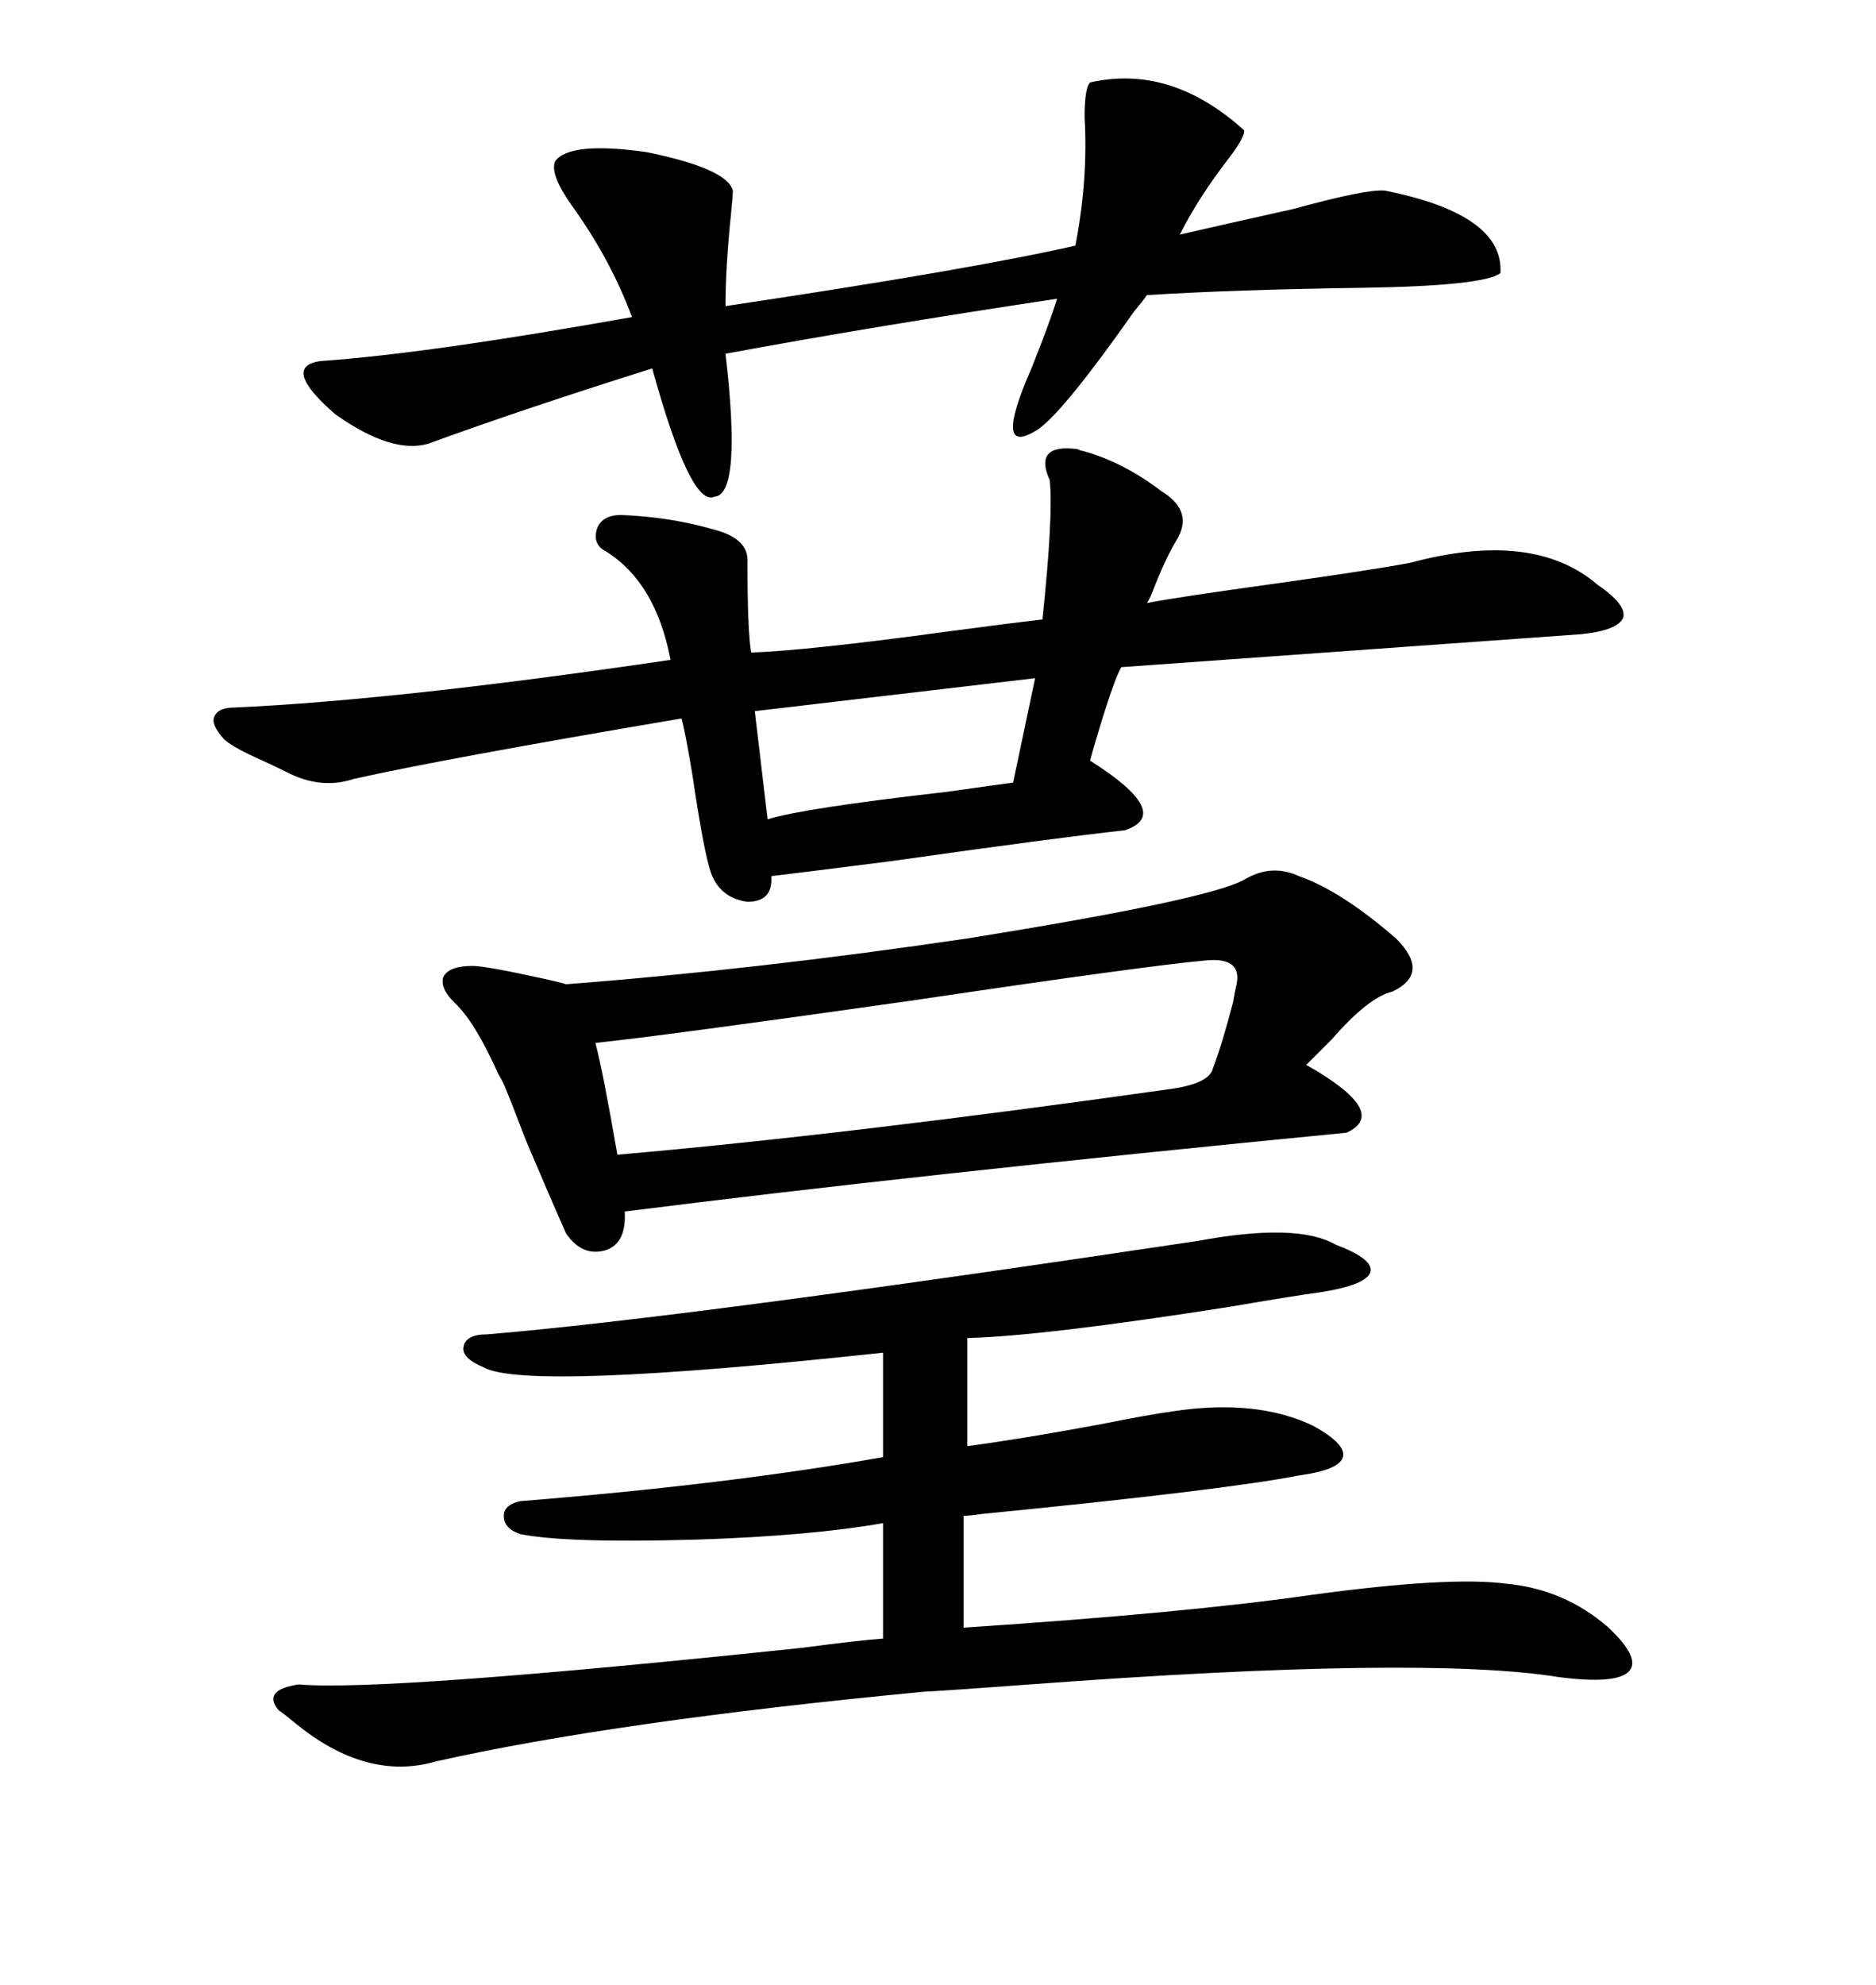 <svg xmlns="http://www.w3.org/2000/svg" xmlns:xlink="http://www.w3.org/1999/xlink" width="300" height="317.285"><path d="M191.60 198.34L191.60 198.34Q207.42 195.41 213.57 198.93L213.57 198.93Q219.73 201.27 219.14 203.32L219.14 203.32Q218.55 205.37 211.23 206.54L211.23 206.54Q206.84 207.13 196.58 208.89L196.58 208.89Q166.70 213.57 154.69 213.87L154.69 213.87L154.69 231.15Q163.48 229.98 176.07 227.64L176.07 227.64Q183.40 226.17 187.50 225.59L187.50 225.59Q200.98 223.54 210.06 227.93L210.06 227.93Q215.33 230.86 214.75 232.91L214.75 232.91Q214.16 234.96 207.71 235.84L207.71 235.84Q195.70 238.18 157.03 241.99L157.03 241.99Q154.98 242.29 154.10 242.29L154.10 242.29L154.10 260.16Q189.84 257.81 210.06 254.88L210.06 254.88Q231.74 251.95 240.82 253.13L240.82 253.13Q250.20 254.00 257.23 260.16L257.23 260.16Q262.50 265.14 260.45 267.19L260.45 267.19Q258.40 269.24 249.32 268.07L249.32 268.07Q227.64 264.55 164.65 269.24L164.65 269.24Q152.93 270.12 147.66 270.41L147.66 270.41Q98.44 275.10 69.73 281.54L69.73 281.54Q58.59 284.77 47.17 275.39L47.17 275.39Q45.41 273.93 44.53 273.34L44.53 273.34Q41.89 270.12 47.75 269.24L47.75 269.24Q61.52 270.41 128.32 263.38L128.32 263.38Q137.11 262.21 141.21 261.91L141.21 261.91L141.21 243.46Q129.49 245.51 111.33 246.09L111.33 246.09Q90.53 246.68 83.20 245.21L83.20 245.21Q80.57 244.34 80.57 242.29L80.57 242.29Q80.57 240.53 83.20 239.94L83.20 239.94Q116.31 237.30 141.21 232.91L141.21 232.91L141.21 216.21Q84.08 222.36 77.34 218.55L77.34 218.55Q73.83 217.09 74.12 215.33L74.12 215.33Q74.41 213.28 77.93 213.28L77.93 213.28Q109.57 210.64 191.60 198.34ZM154.69 150L154.69 150Q193.07 143.85 198.93 140.63L198.93 140.63Q203.32 137.99 207.71 140.04L207.71 140.04Q214.45 142.38 223.24 150L223.24 150Q228.81 155.57 222.66 158.50L222.66 158.50Q218.85 159.38 212.99 166.11L212.99 166.11Q210.35 168.75 208.89 170.21L208.89 170.21Q222.36 177.83 215.33 181.05L215.33 181.05Q146.19 187.79 99.90 193.65L99.90 193.65Q100.20 198.63 96.97 199.80L96.97 199.80Q93.16 200.98 90.53 197.17L90.53 197.17Q88.18 191.89 84.08 182.23L84.08 182.23Q81.74 176.07 80.86 174.02L80.86 174.02Q80.57 173.14 79.69 171.68L79.69 171.68Q75.88 163.18 72.66 160.25L72.66 160.25Q70.31 157.91 70.90 156.15L70.90 156.15Q71.78 154.39 75.59 154.39L75.59 154.39Q77.64 154.39 87.01 156.45L87.01 156.45Q89.65 157.03 90.53 157.32L90.53 157.32Q121.00 154.98 154.69 150ZM173.14 72.07L173.14 72.07Q179.59 73.83 185.74 78.52L185.74 78.52Q191.02 81.74 188.09 86.43L188.09 86.43Q186.33 89.36 184.28 94.63L184.28 94.63Q183.69 96.09 183.40 96.39L183.40 96.39Q187.79 95.51 204.79 93.16L204.79 93.16Q219.43 91.11 225.59 89.94L225.59 89.94Q245.21 84.67 255.47 93.46L255.47 93.46Q260.16 96.68 259.57 98.73L259.57 98.73Q258.69 100.78 252.83 101.37L252.83 101.37L179.30 106.64Q178.13 108.69 175.49 117.48L175.49 117.48Q174.61 120.41 174.32 121.58L174.32 121.58Q187.79 130.08 179.88 132.71L179.88 132.71Q169.04 133.89 142.09 137.70L142.09 137.70Q128.32 139.45 123.34 140.04L123.34 140.04Q123.63 144.14 119.53 144.14L119.53 144.14Q115.14 143.55 113.67 139.45L113.67 139.45Q112.50 135.94 110.74 123.93L110.74 123.93Q109.57 116.89 108.98 114.84L108.98 114.84Q70.90 121.29 56.54 124.51L56.54 124.51Q51.27 126.27 45.70 123.34L45.70 123.34Q43.95 122.46 40.72 121.00L40.72 121.00Q36.91 119.24 35.74 118.07L35.74 118.07Q33.69 115.72 34.28 114.55L34.28 114.55Q34.86 113.09 37.50 113.09L37.50 113.09Q63.57 111.91 107.23 105.47L107.23 105.47Q104.88 93.16 96.97 88.18L96.97 88.18Q94.63 87.01 95.51 84.38L95.51 84.38Q96.39 82.32 99.32 82.32L99.32 82.32Q107.23 82.62 114.26 84.67L114.26 84.67Q119.82 86.13 119.53 89.94L119.53 89.94Q119.53 100.78 120.12 104.30L120.12 104.30Q128.91 104.00 150.59 101.07L150.59 101.07Q161.43 99.61 166.70 99.02L166.70 99.02Q168.46 82.32 167.87 76.76L167.87 76.76Q165.23 70.90 172.27 71.78L172.27 71.78Q172.85 72.07 173.14 72.07ZM116.02 56.54L116.02 56.54Q118.65 79.10 114.26 79.39L114.26 79.39Q110.45 81.15 104.30 58.89L104.30 58.89Q83.79 65.33 68.55 70.90L68.55 70.90Q62.70 72.66 53.61 66.21L53.61 66.21Q44.82 58.59 51.27 57.71L51.27 57.71Q68.26 56.54 101.07 50.68L101.07 50.68Q97.56 41.31 91.41 32.81L91.41 32.81Q87.89 27.83 88.77 25.78L88.77 25.78Q91.11 22.56 103.42 24.32L103.42 24.32Q116.31 26.95 117.19 30.47L117.19 30.47Q117.19 31.35 116.89 34.28L116.89 34.28Q116.02 42.77 116.02 48.93L116.02 48.93Q155.27 43.07 171.97 39.26L171.97 39.26Q174.02 28.71 173.44 18.75L173.44 18.75Q173.44 14.06 174.32 13.18L174.32 13.18Q187.21 10.25 198.93 20.80L198.93 20.80Q199.22 21.68 196.58 25.20L196.58 25.20Q191.60 31.64 188.67 37.50L188.67 37.50Q196.29 35.74 206.84 33.40L206.84 33.40Q218.55 30.18 221.48 30.47L221.48 30.47Q240.53 34.28 239.94 43.65L239.94 43.65Q237.30 45.70 217.97 46.00L217.97 46.00Q197.46 46.29 183.40 47.17L183.40 47.17Q182.81 48.05 181.35 49.80L181.35 49.80Q170.21 65.63 166.11 68.55L166.11 68.55Q158.50 73.54 164.94 58.89L164.94 58.89Q167.87 51.56 169.04 47.75L169.04 47.75Q139.75 52.15 116.02 56.54ZM192.77 153.52L192.77 153.52Q183.11 154.39 145.61 159.96L145.61 159.96Q106.35 165.53 95.21 166.70L95.21 166.70Q96.39 171.09 98.73 184.57L98.73 184.57Q135.64 181.35 187.50 174.02L187.50 174.02Q193.36 173.14 193.95 170.80L193.95 170.80Q195.41 166.99 197.17 160.25L197.17 160.25Q197.46 158.50 197.75 157.32L197.75 157.32Q198.63 152.93 192.77 153.52ZM162.01 125.10L165.53 108.40L120.70 113.67L122.75 130.96Q128.32 129.20 151.46 126.56L151.46 126.56Q159.67 125.39 162.01 125.10L162.01 125.10Z"/></svg>